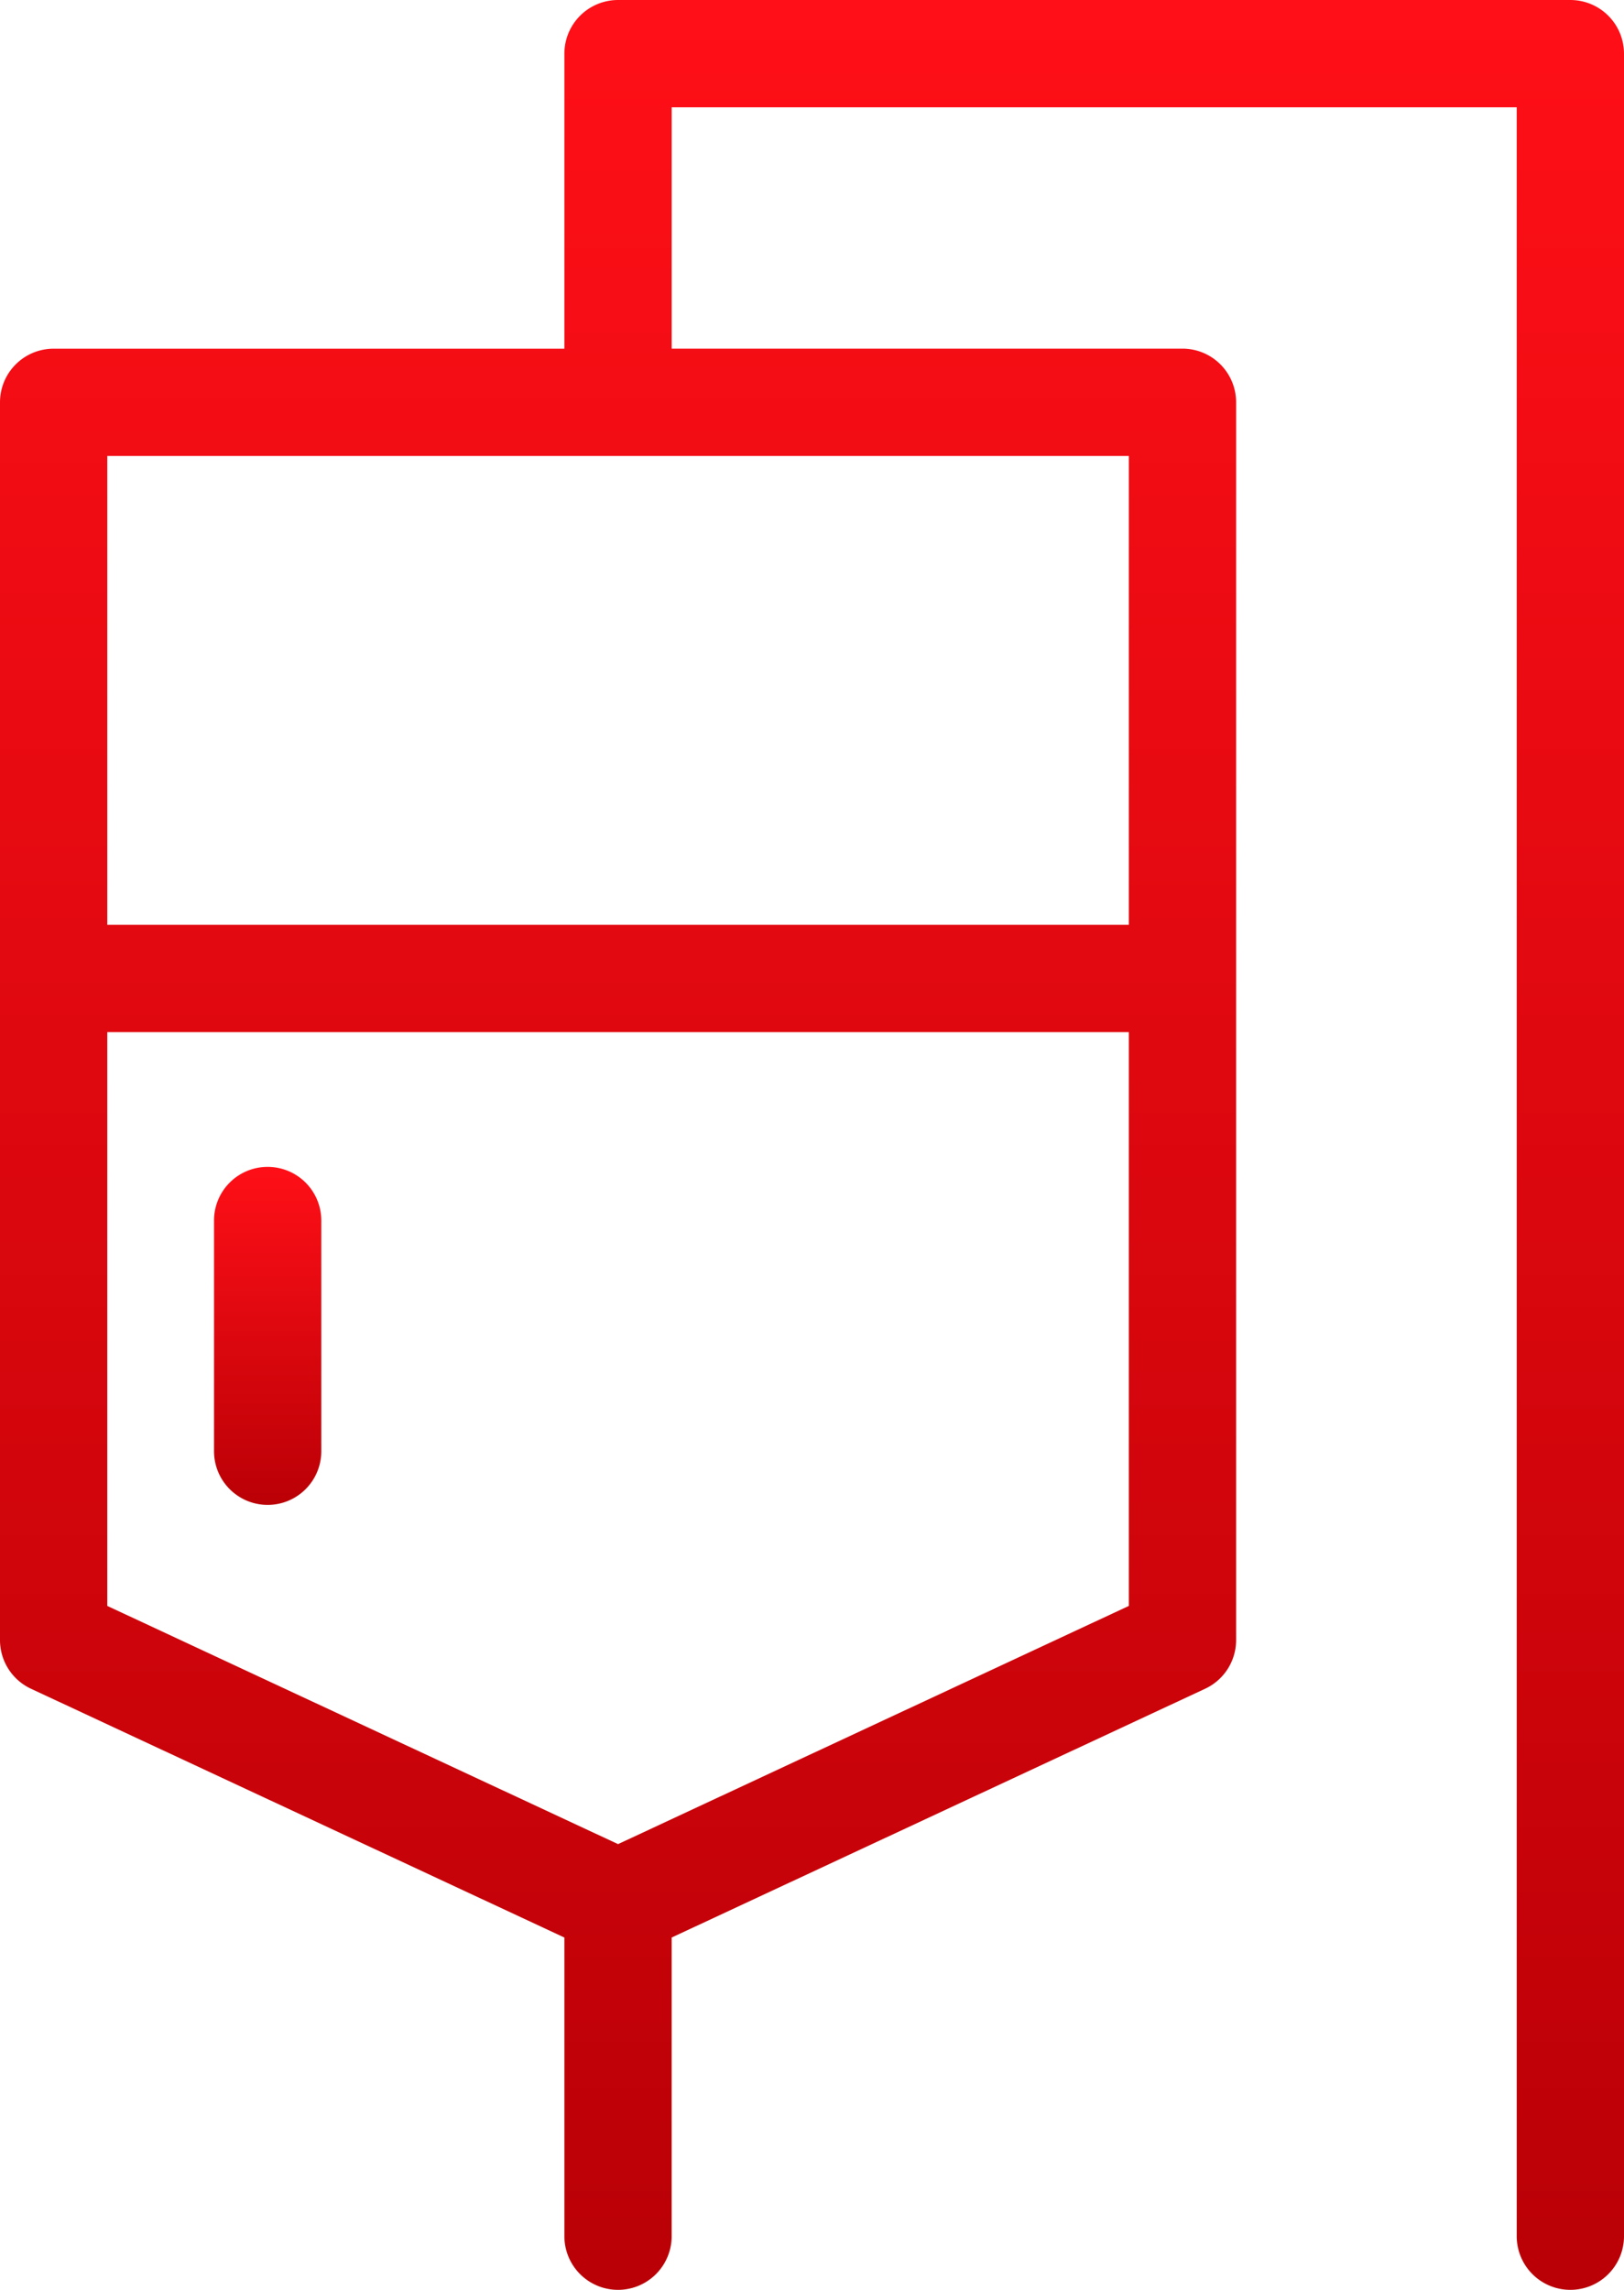 <?xml version="1.0" encoding="UTF-8"?> <svg xmlns="http://www.w3.org/2000/svg" xmlns:xlink="http://www.w3.org/1999/xlink" width="29.776" height="41.969" viewBox="0 0 29.776 41.969"><defs><linearGradient id="linear-gradient" x1="0.5" x2="0.5" y2="1" gradientUnits="objectBoundingBox"><stop offset="0" stop-color="#ff0f17"></stop><stop offset="1" stop-color="#ba0006"></stop></linearGradient></defs><g id="ico-med-neg" transform="translate(-63.447 -66.666)"><path id="Path_30" data-name="Path 30" d="M69.668,95.213a.983.983,0,0,0-.983.984v4.228a.983.983,0,1,0,1.967,0V96.2A.984.984,0,0,0,69.668,95.213Z" transform="translate(-1.314 -7.16)" fill="url(#linear-gradient)"></path><path id="Path_31" data-name="Path 31" d="M92.239,66.666H74.779a.984.984,0,0,0-.984.984v5.407H64.43a.983.983,0,0,0-.983.984V96.727a.984.984,0,0,0,.568.891l9.78,4.56v5.474a.983.983,0,0,0,1.967,0v-5.474l9.781-4.56a.984.984,0,0,0,.568-.891V74.04a.984.984,0,0,0-.984-.984H75.762V68.633H91.256v39.019a.983.983,0,0,0,1.967,0v-40A.984.984,0,0,0,92.239,66.666Zm-17.46,33.8L65.414,96.1V85.584h18.73V96.1Zm9.365-16.849H65.414V75.023h18.73Z" fill="url(#linear-gradient)"></path></g></svg> 